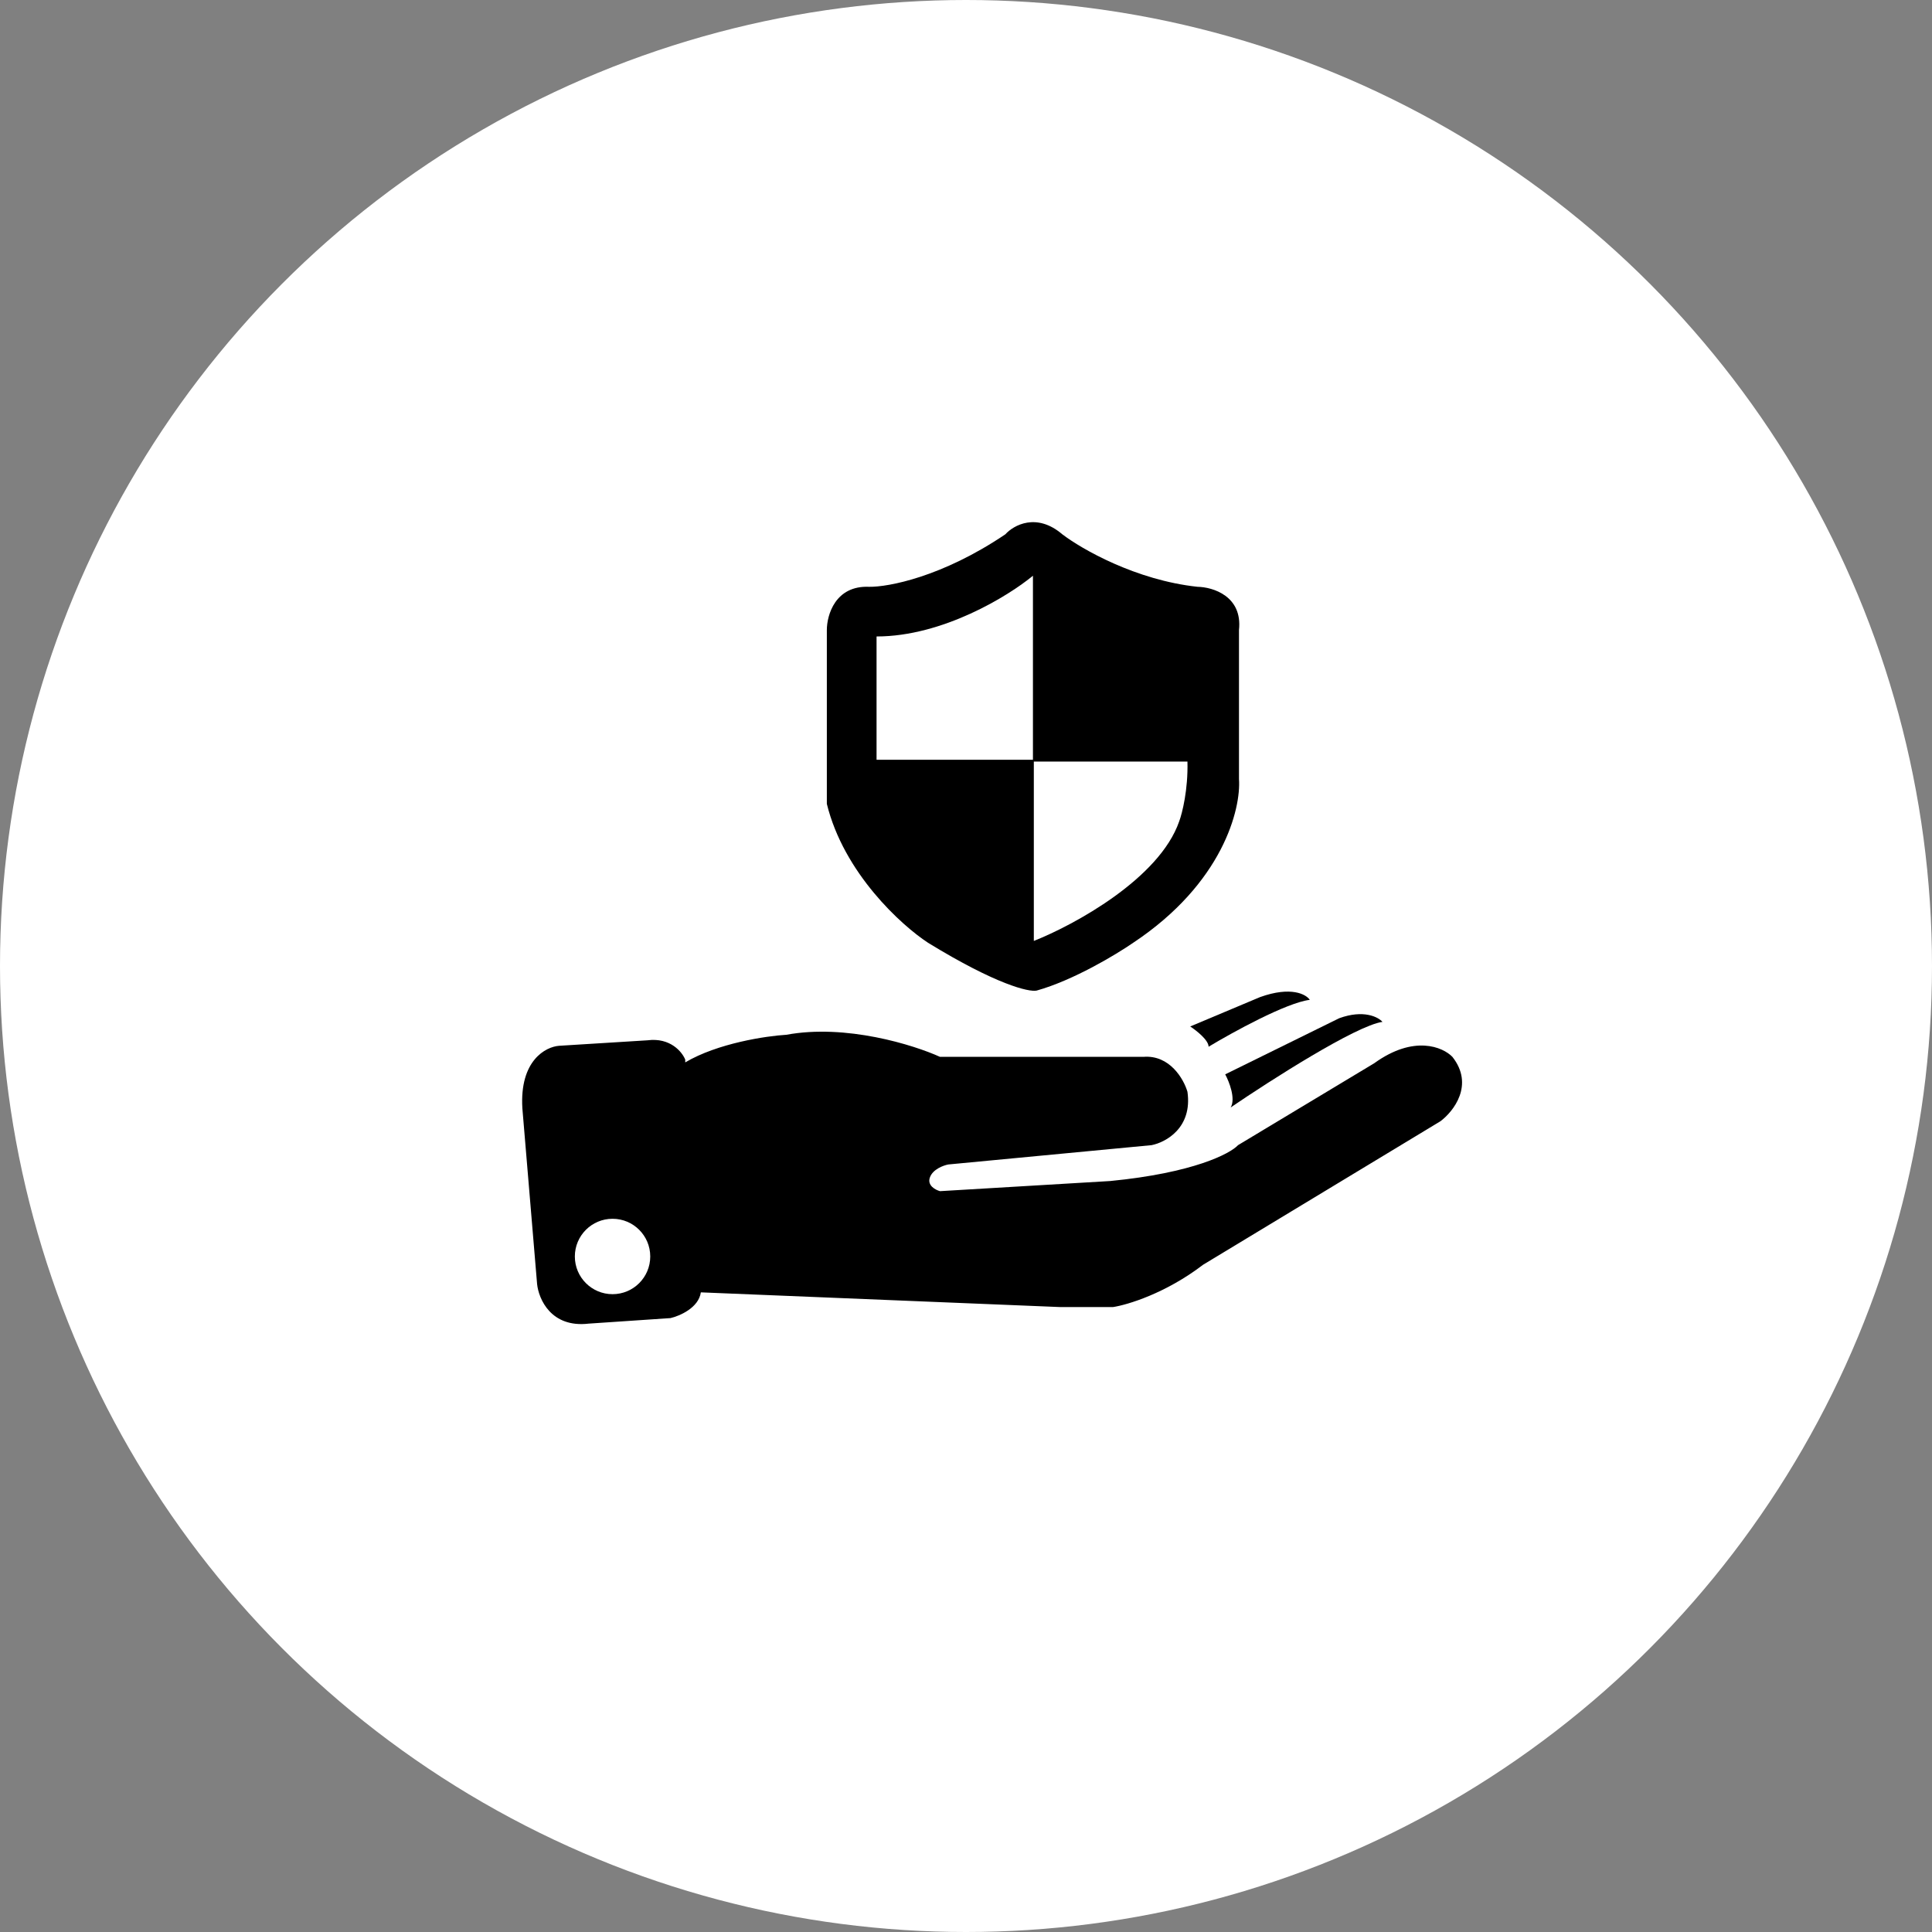 <svg width="37" height="37" viewBox="0 0 37 37" fill="none" xmlns="http://www.w3.org/2000/svg">
<rect x="0" y="0" width="37" height="37" fill="#808080" stroke="none"/>
<circle cx="18.5" cy="18.5" r="18.5" fill="white"/>
<path d="M12.4 19.923C12.837 19.866 13.064 20.146 13.123 20.293V20.346C13.743 19.979 14.673 19.84 15.06 19.817C16.202 19.606 17.497 20.011 18.002 20.24H21.896C22.403 20.198 22.671 20.668 22.741 20.909C22.84 21.6 22.324 21.878 22.054 21.931L18.161 22.301C18.067 22.319 17.865 22.392 17.809 22.548C17.752 22.703 17.914 22.788 18.002 22.812L21.262 22.618C22.854 22.463 23.558 22.095 23.71 21.931L26.317 20.363C27.078 19.813 27.633 20.052 27.815 20.24C28.238 20.775 27.838 21.285 27.586 21.473L23.041 24.221C22.322 24.771 21.59 24.99 21.314 25.032H20.31L13.422 24.75C13.38 25.046 13.017 25.202 12.841 25.243L11.273 25.349C10.554 25.433 10.316 24.879 10.286 24.591L10.004 21.226C9.948 20.31 10.451 20.046 10.709 20.028L12.4 19.923Z" fill="black"/>
<path d="M23.569 21.209C23.668 21.04 23.54 20.715 23.464 20.575L25.648 19.5C26.113 19.331 26.394 19.476 26.476 19.57C25.969 19.641 24.327 20.692 23.569 21.209Z" fill="black"/>
<path d="M23.146 20.046C23.146 19.919 22.912 19.735 22.794 19.658L24.133 19.095C24.725 18.883 25.014 19.042 25.084 19.148C24.633 19.204 23.605 19.77 23.146 20.046Z" fill="black"/>
<circle cx="11.731" cy="24.063" r="0.722" fill="white"/>
<path d="M16.646 11.238C15.998 11.209 15.835 11.778 15.835 12.066V15.395C16.16 16.72 17.262 17.721 17.773 18.055C19.084 18.859 19.705 19.001 19.852 18.971C20.557 18.774 21.379 18.278 21.702 18.055C23.421 16.914 23.769 15.489 23.728 14.919V12.066C23.798 11.417 23.229 11.243 22.935 11.238C21.751 11.111 20.715 10.515 20.345 10.233C19.852 9.811 19.412 10.057 19.253 10.233C18.041 11.051 17.01 11.243 16.646 11.238Z" fill="black"/>
<path d="M16.787 14.55V12.189C18.055 12.189 19.312 11.414 19.782 11.026V14.55H16.787Z" fill="white"/>
<path d="M19.799 18.02V14.585H22.741C22.755 15.12 22.642 15.571 22.583 15.73C22.202 16.829 20.569 17.715 19.799 18.02Z" fill="white"/>
</svg>
